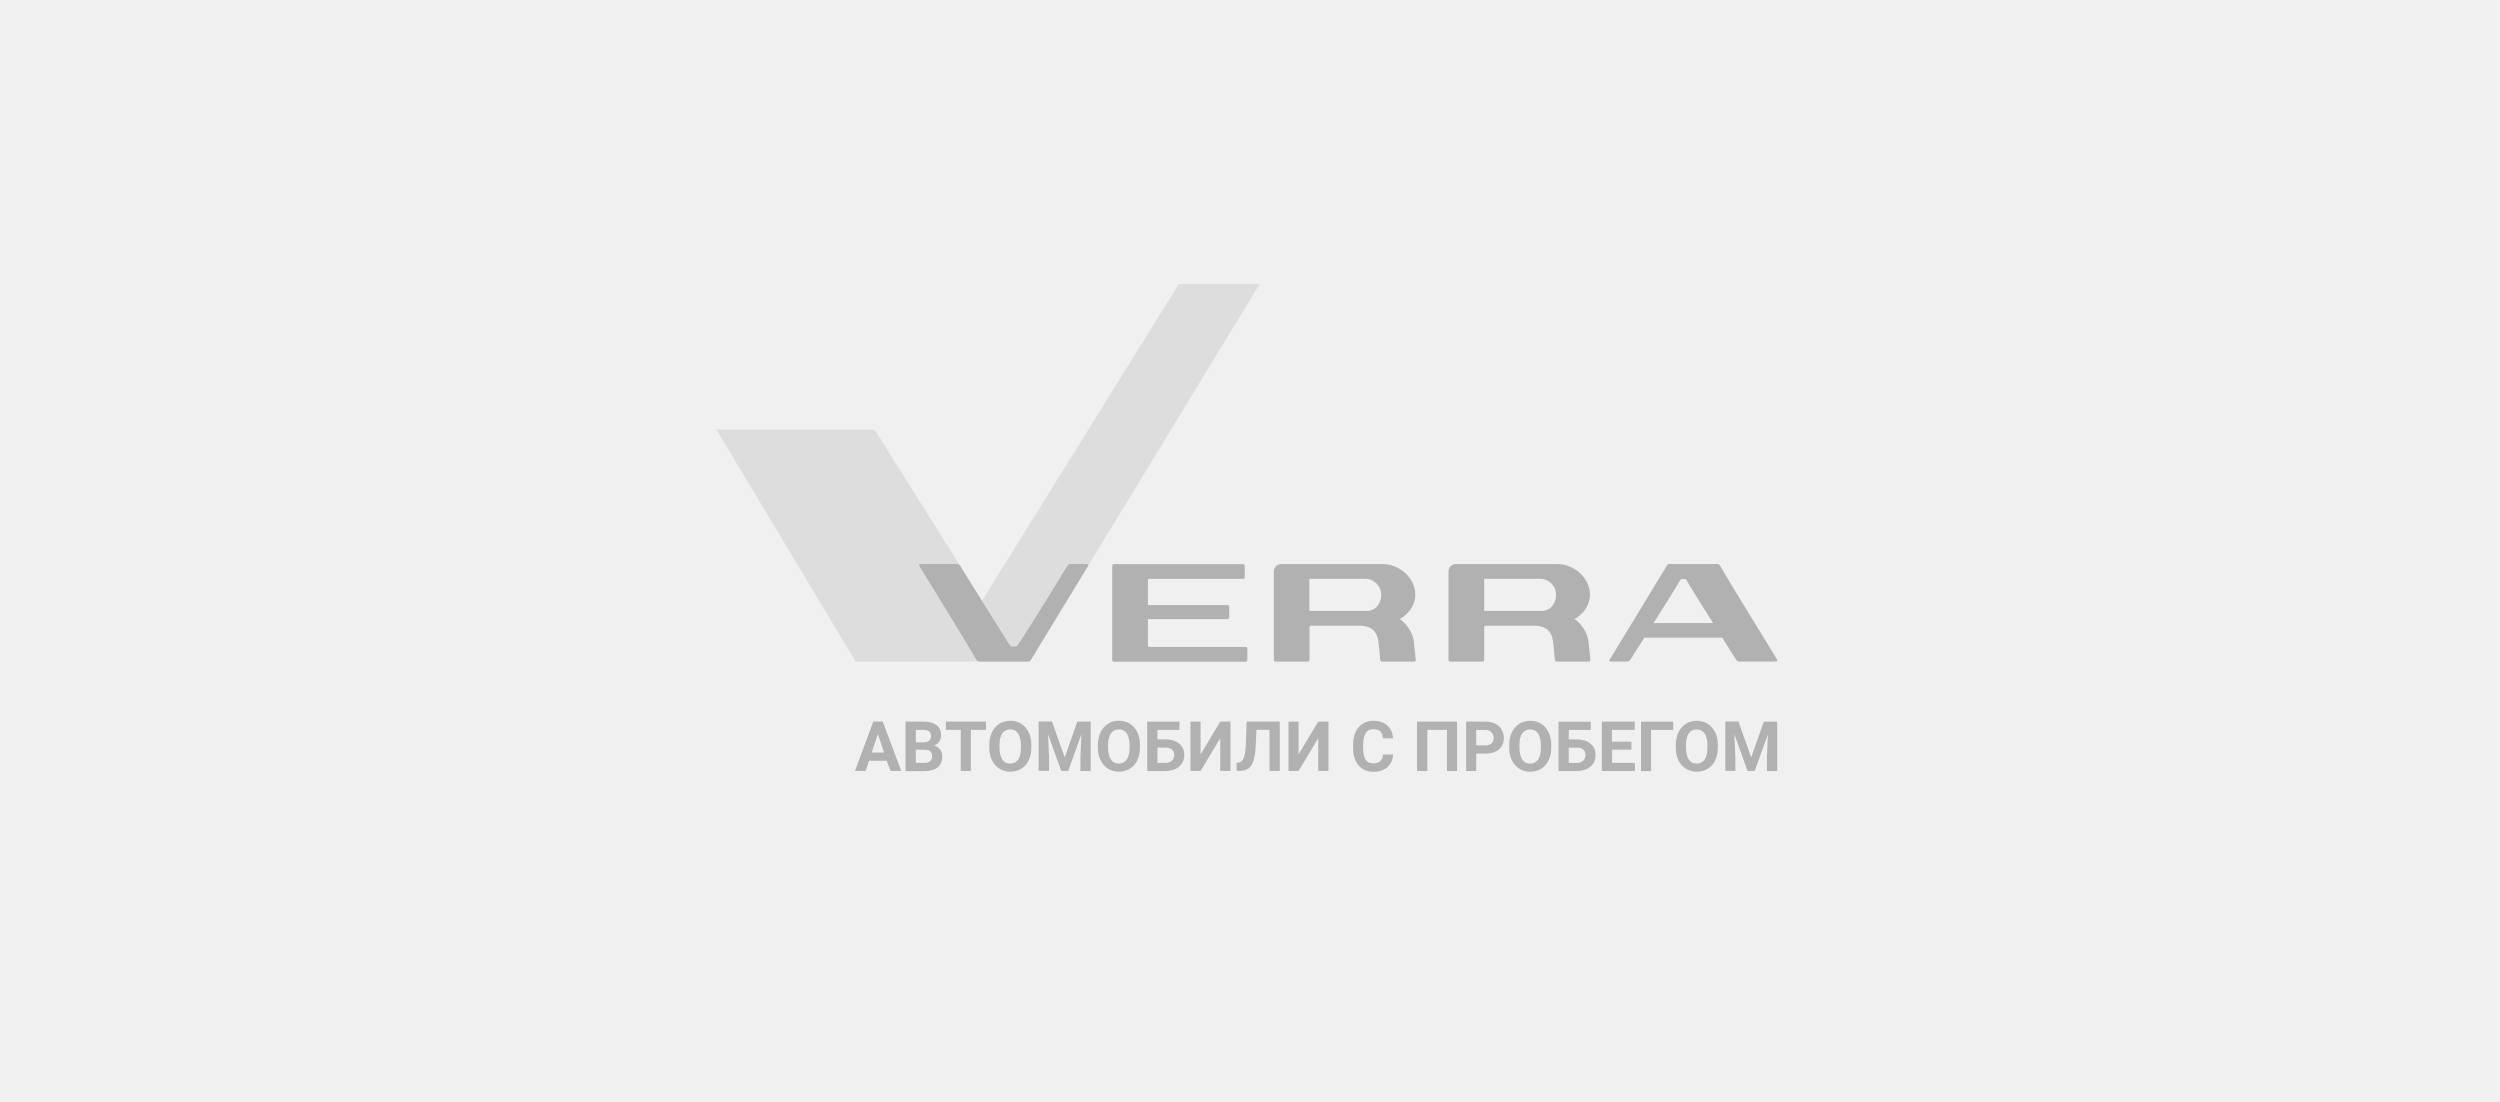 <?xml version="1.0" encoding="UTF-8"?> <svg xmlns="http://www.w3.org/2000/svg" width="220" height="97" viewBox="0 0 220 97" fill="none"> <rect width="220" height="97" fill="#F0F0F0"></rect> <path fill-rule="evenodd" clip-rule="evenodd" d="M152.989 63.507L154.108 66.657L155.214 63.507H156.392V67.851H155.49V66.67L155.576 64.613L154.414 67.848H153.789L152.624 64.613L152.712 66.653V67.835H151.827V63.49H152.989V63.503V63.507ZM150.254 65.577C150.254 65.126 150.168 64.774 150.007 64.54C149.846 64.307 149.615 64.191 149.309 64.191C149.003 64.191 148.769 64.307 148.611 64.54C148.45 64.774 148.364 65.123 148.364 65.577V65.794C148.364 66.232 148.453 66.581 148.611 66.831C148.773 67.078 149.003 67.196 149.309 67.196C149.615 67.196 149.832 67.081 150.007 66.848C150.168 66.614 150.254 66.265 150.254 65.811V65.577ZM151.169 65.781C151.169 66.202 151.096 66.584 150.935 66.903C150.79 67.223 150.573 67.473 150.28 67.647C150.004 67.822 149.668 67.911 149.319 67.911C148.97 67.911 148.634 67.822 148.358 67.647C148.081 67.473 147.864 67.226 147.703 66.903C147.542 66.584 147.469 66.219 147.469 65.794V65.577C147.469 65.156 147.542 64.774 147.703 64.438C147.864 64.119 148.081 63.869 148.358 63.694C148.634 63.52 148.954 63.431 149.319 63.431C149.684 63.431 150.004 63.52 150.28 63.694C150.557 63.869 150.774 64.116 150.935 64.438C151.096 64.757 151.169 65.139 151.169 65.561V65.778V65.781ZM147.242 64.234H145.294V67.851H144.408V63.507H147.245V64.234H147.242ZM143.579 65.969H141.864V67.134H143.872V67.848H140.962V63.503H143.855V64.231H141.847V65.268H143.562V65.969H143.575H143.579ZM138.052 65.794V67.137H138.763C138.997 67.137 139.171 67.078 139.316 66.946C139.448 66.815 139.52 66.653 139.52 66.436C139.52 66.232 139.461 66.087 139.333 65.969C139.201 65.853 139.027 65.794 138.793 65.794H138.052ZM139.988 64.234H138.052V65.067H138.75C139.26 65.067 139.665 65.198 139.958 65.432C140.264 65.679 140.409 66.015 140.409 66.439C140.409 66.864 140.264 67.196 139.958 67.46C139.668 67.723 139.26 67.838 138.78 67.855H137.15V63.51H139.988V64.237V64.234ZM135.597 65.577C135.597 65.126 135.508 64.774 135.35 64.54C135.189 64.307 134.958 64.191 134.652 64.191C134.346 64.191 134.129 64.307 133.954 64.54C133.793 64.774 133.708 65.123 133.708 65.577V65.794C133.708 66.232 133.796 66.581 133.954 66.831C134.116 67.078 134.346 67.196 134.652 67.196C134.958 67.196 135.176 67.081 135.35 66.848C135.511 66.614 135.597 66.265 135.597 65.811V65.577ZM136.512 65.781C136.512 66.202 136.44 66.584 136.278 66.903C136.133 67.223 135.913 67.473 135.623 67.647C135.347 67.822 135.011 67.911 134.662 67.911C134.313 67.911 133.978 67.822 133.701 67.647C133.425 67.473 133.207 67.226 133.046 66.903C132.885 66.584 132.812 66.219 132.812 65.794V65.577C132.812 65.156 132.885 64.774 133.046 64.438C133.207 64.119 133.425 63.869 133.701 63.694C133.978 63.52 134.297 63.431 134.662 63.431C135.027 63.431 135.347 63.52 135.623 63.694C135.9 63.869 136.117 64.116 136.278 64.438C136.44 64.757 136.512 65.139 136.512 65.561V65.778V65.781ZM129.909 65.59H130.709C130.943 65.59 131.13 65.531 131.249 65.429C131.381 65.314 131.437 65.153 131.437 64.948C131.437 64.728 131.377 64.57 131.249 64.438C131.117 64.306 130.959 64.234 130.726 64.234H129.909V65.59ZM129.909 66.318V67.848H129.024V63.503H130.709C131.028 63.503 131.321 63.563 131.568 63.678C131.815 63.793 132.006 63.971 132.134 64.188C132.266 64.405 132.338 64.655 132.338 64.945C132.338 65.366 132.194 65.702 131.901 65.952C131.608 66.199 131.203 66.318 130.693 66.318H129.906H129.909ZM128.237 67.848H127.335V64.231H125.604V67.848H124.702V63.503H128.221V67.848H128.234H128.237ZM122.596 66.403C122.566 66.871 122.392 67.233 122.086 67.512C121.779 67.776 121.371 67.921 120.864 67.921C120.311 67.921 119.874 67.73 119.554 67.351C119.235 66.973 119.074 66.462 119.074 65.804V65.528C119.074 65.106 119.146 64.741 119.291 64.418C119.436 64.099 119.653 63.849 119.916 63.691C120.193 63.517 120.512 63.428 120.861 63.428C121.355 63.428 121.763 63.559 122.069 63.836C122.375 64.099 122.55 64.478 122.592 64.975H121.704C121.691 64.698 121.602 64.494 121.47 64.362C121.338 64.231 121.134 64.172 120.858 64.172C120.568 64.172 120.334 64.274 120.19 64.491C120.045 64.708 119.972 65.031 119.956 65.482V65.817C119.956 66.285 120.028 66.634 120.173 66.854C120.318 67.071 120.535 67.173 120.841 67.173C121.118 67.173 121.322 67.114 121.467 66.983C121.598 66.851 121.684 66.663 121.7 66.4H122.589L122.596 66.403ZM116.006 63.5H116.908V67.845H116.006V64.958L114.275 67.845H113.389V63.5H114.275V66.387L116.006 63.5ZM112.619 63.5V67.845H111.717V64.228H110.569L110.496 65.758C110.467 66.268 110.394 66.676 110.292 66.983C110.19 67.275 110.045 67.493 109.854 67.638C109.667 67.769 109.39 67.842 109.055 67.842H108.821V67.127L108.966 67.114C109.183 67.085 109.344 66.953 109.446 66.719C109.548 66.486 109.608 66.077 109.634 65.495L109.706 63.497H112.616L112.619 63.5ZM107.383 63.5H108.284V67.845H107.383V64.958L105.651 67.845H104.763V63.5H105.651V66.387L107.383 63.5ZM101.856 65.791V67.134H102.57C102.804 67.134 102.979 67.075 103.123 66.943C103.255 66.811 103.328 66.65 103.328 66.433C103.328 66.229 103.268 66.084 103.14 65.965C103.008 65.85 102.834 65.791 102.603 65.791H101.863H101.856ZM103.792 64.231H101.856V65.064H102.554C103.064 65.064 103.469 65.195 103.762 65.429C104.068 65.676 104.213 66.011 104.213 66.436C104.213 66.861 104.068 67.193 103.762 67.457C103.472 67.72 103.064 67.835 102.584 67.851H100.954V63.507H103.792V64.234V64.231ZM99.401 65.574C99.401 65.123 99.315 64.771 99.154 64.537C98.993 64.303 98.762 64.188 98.456 64.188C98.15 64.188 97.933 64.303 97.758 64.537C97.597 64.771 97.511 65.12 97.511 65.574V65.791C97.511 66.229 97.6 66.578 97.758 66.828C97.92 67.075 98.15 67.193 98.456 67.193C98.762 67.193 98.98 67.078 99.154 66.844C99.315 66.611 99.401 66.262 99.401 65.807V65.574ZM100.316 65.778C100.316 66.199 100.243 66.581 100.082 66.9C99.937 67.219 99.72 67.47 99.427 67.644C99.151 67.819 98.815 67.907 98.466 67.907C98.117 67.907 97.781 67.819 97.505 67.644C97.228 67.47 97.011 67.223 96.85 66.9C96.689 66.581 96.616 66.216 96.616 65.791V65.574C96.616 65.153 96.689 64.771 96.85 64.435C97.011 64.116 97.228 63.865 97.505 63.691C97.781 63.517 98.101 63.428 98.466 63.428C98.831 63.428 99.151 63.517 99.427 63.691C99.704 63.865 99.921 64.112 100.082 64.435C100.243 64.754 100.316 65.136 100.316 65.557V65.775V65.778ZM92.578 63.503L93.697 66.653L94.803 63.503H95.981V67.848H95.079V66.666L95.165 64.609L94.003 67.845H93.391L92.229 64.609L92.314 66.65V67.832H91.399V63.487H92.578V63.5V63.503ZM89.842 65.574C89.842 65.123 89.757 64.771 89.596 64.537C89.434 64.303 89.204 64.188 88.898 64.188C88.592 64.188 88.361 64.303 88.2 64.537C88.039 64.771 87.953 65.12 87.953 65.574V65.791C87.953 66.229 88.039 66.578 88.2 66.828C88.361 67.075 88.592 67.193 88.898 67.193C89.204 67.193 89.421 67.078 89.596 66.844C89.757 66.611 89.842 66.262 89.842 65.807V65.574ZM90.757 65.778C90.757 66.199 90.685 66.581 90.524 66.9C90.379 67.219 90.162 67.47 89.869 67.644C89.592 67.819 89.257 67.907 88.908 67.907C88.559 67.907 88.223 67.819 87.947 67.644C87.67 67.47 87.453 67.223 87.292 66.9C87.13 66.581 87.058 66.216 87.058 65.791V65.574C87.058 65.153 87.13 64.771 87.292 64.435C87.453 64.116 87.67 63.865 87.947 63.691C88.223 63.517 88.542 63.428 88.908 63.428C89.273 63.428 89.592 63.517 89.869 63.691C90.145 63.865 90.362 64.112 90.524 64.435C90.685 64.754 90.757 65.136 90.757 65.557V65.775V65.778ZM86.772 64.231H85.435V67.848H84.546V64.231H83.237V63.503H86.772V64.231ZM80.59 65.324H81.258C81.709 65.31 81.927 65.133 81.927 64.784C81.927 64.593 81.867 64.448 81.752 64.362C81.637 64.274 81.462 64.231 81.216 64.231H80.59V65.324ZM80.59 65.965V67.131H81.36C81.564 67.131 81.739 67.088 81.854 66.986C81.969 66.884 82.028 66.752 82.028 66.578C82.028 66.183 81.825 65.979 81.416 65.979H80.587V65.965H80.59ZM79.688 67.845V63.5H81.216C81.739 63.5 82.147 63.602 82.407 63.806C82.683 64.01 82.815 64.303 82.815 64.695C82.815 64.912 82.756 65.103 82.654 65.264C82.552 65.426 82.391 65.541 82.203 65.613C82.42 65.672 82.595 65.788 82.726 65.949C82.858 66.123 82.914 66.328 82.914 66.574C82.914 66.999 82.782 67.305 82.522 67.522C82.259 67.74 81.884 67.842 81.387 67.858H79.685V67.845H79.688ZM76.706 66.225H77.796L77.256 64.593L76.703 66.225H76.706ZM78.029 66.953H76.473L76.183 67.842H75.238L76.851 63.497H77.68L79.31 67.842H78.365L78.029 66.953Z" fill="#B1B1B1"></path> <path fill-rule="evenodd" clip-rule="evenodd" d="M109.639 56.931H101.16C101.087 56.931 101.015 56.872 101.015 56.786V54.482H108.026C108.098 54.482 108.171 54.423 108.171 54.337V53.389C108.171 53.3 108.111 53.244 108.026 53.244H101.015V51.072C101.015 51 101.074 50.94 101.16 50.94H109.392C109.464 50.94 109.537 50.881 109.537 50.796V49.788C109.537 49.716 109.477 49.644 109.392 49.644H98.02C97.947 49.644 97.875 49.703 97.875 49.788V58.086C97.875 58.158 97.934 58.231 98.02 58.231H109.625C109.698 58.231 109.77 58.172 109.77 58.086V57.079C109.783 57.007 109.728 56.934 109.639 56.934" fill="#B1B1B1"></path> <path fill-rule="evenodd" clip-rule="evenodd" d="M136.935 52.351C136.935 51.565 136.31 50.936 135.539 50.936H130.609V53.763H135.655C136.425 53.763 136.935 53.138 136.935 52.348M139.785 56.459C139.845 56.94 139.917 57.654 139.96 58.092V58.078C139.96 58.151 139.901 58.223 139.815 58.223H136.994C136.922 58.223 136.849 58.164 136.833 58.078C136.774 57.538 136.701 56.62 136.658 56.357C136.514 55.541 136.046 55.06 134.986 55.06H130.754C130.681 55.06 130.609 55.119 130.609 55.192V58.078C130.609 58.151 130.55 58.223 130.464 58.223H127.614C127.541 58.223 127.469 58.164 127.469 58.078V50.291C127.469 49.942 127.758 49.636 128.107 49.636H137.037C138.505 49.636 139.917 50.847 139.917 52.335C139.917 53.253 139.351 54.01 138.564 54.477C139.203 54.945 139.683 55.643 139.785 56.459Z" fill="#B1B1B1"></path> <path fill-rule="evenodd" clip-rule="evenodd" d="M121.547 52.351C121.547 51.565 120.922 50.936 120.152 50.936H115.221V53.763H120.267C121.037 53.763 121.547 53.138 121.547 52.348M124.414 56.459C124.474 56.94 124.546 57.654 124.589 58.092V58.078C124.589 58.151 124.529 58.223 124.444 58.223H121.623C121.551 58.223 121.478 58.164 121.462 58.078C121.403 57.538 121.33 56.62 121.287 56.357C121.143 55.541 120.675 55.06 119.615 55.06H115.383C115.31 55.06 115.238 55.119 115.238 55.192V58.078C115.238 58.151 115.178 58.223 115.093 58.223H112.242C112.17 58.223 112.098 58.164 112.098 58.078V50.291C112.098 49.942 112.387 49.636 112.736 49.636H121.666C123.134 49.636 124.546 50.847 124.546 52.335C124.546 53.253 123.98 54.01 123.193 54.477C123.819 54.945 124.312 55.643 124.414 56.459Z" fill="#B1B1B1"></path> <path fill-rule="evenodd" clip-rule="evenodd" d="M150.752 54.83C149.719 53.198 148.629 51.447 148.395 51.025C148.382 51.012 148.323 50.953 148.251 50.953H148.017C147.945 50.953 147.885 51.012 147.872 51.025C147.638 51.447 146.549 53.198 145.515 54.83H150.752ZM156.295 58.214H153.007C152.921 58.214 152.832 58.142 152.79 58.069C152.79 58.056 152.253 57.223 151.552 56.114H144.702C144.005 57.223 143.465 58.069 143.465 58.069C143.422 58.128 143.333 58.214 143.248 58.214H141.72C141.618 58.214 141.605 58.141 141.648 58.053C141.661 58.023 146.477 50.137 146.681 49.785C146.74 49.682 146.796 49.64 146.898 49.64H151.144C151.246 49.64 151.305 49.699 151.361 49.785C151.973 50.877 156.348 57.964 156.394 58.053C156.423 58.141 156.394 58.214 156.292 58.214H156.295Z" fill="#B1B1B1"></path> <path fill-rule="evenodd" clip-rule="evenodd" d="M110.848 25H103.735L86.416 52.862L76.963 37.8H63.043L75.29 58.214H90.632L90.981 57.632L110.848 25Z" fill="#DDDDDD"></path> <path fill-rule="evenodd" clip-rule="evenodd" d="M95.677 49.64H94.15C94.061 49.64 93.975 49.712 93.933 49.785C93.92 49.827 90.691 55.09 89.525 56.828C89.512 56.841 89.453 56.901 89.381 56.901H89.032C88.959 56.901 88.916 56.841 88.887 56.828C87.768 55.077 84.496 49.814 84.48 49.785C84.437 49.725 84.348 49.64 84.262 49.64H80.974C80.872 49.64 80.859 49.728 80.902 49.801C80.945 49.89 85.309 56.96 85.934 58.069C85.994 58.171 86.05 58.214 86.152 58.214H90.5C90.602 58.214 90.661 58.155 90.717 58.069C90.905 57.733 95.733 49.847 95.75 49.801C95.792 49.728 95.763 49.64 95.677 49.64Z" fill="#B1B1B1"></path> </svg> 